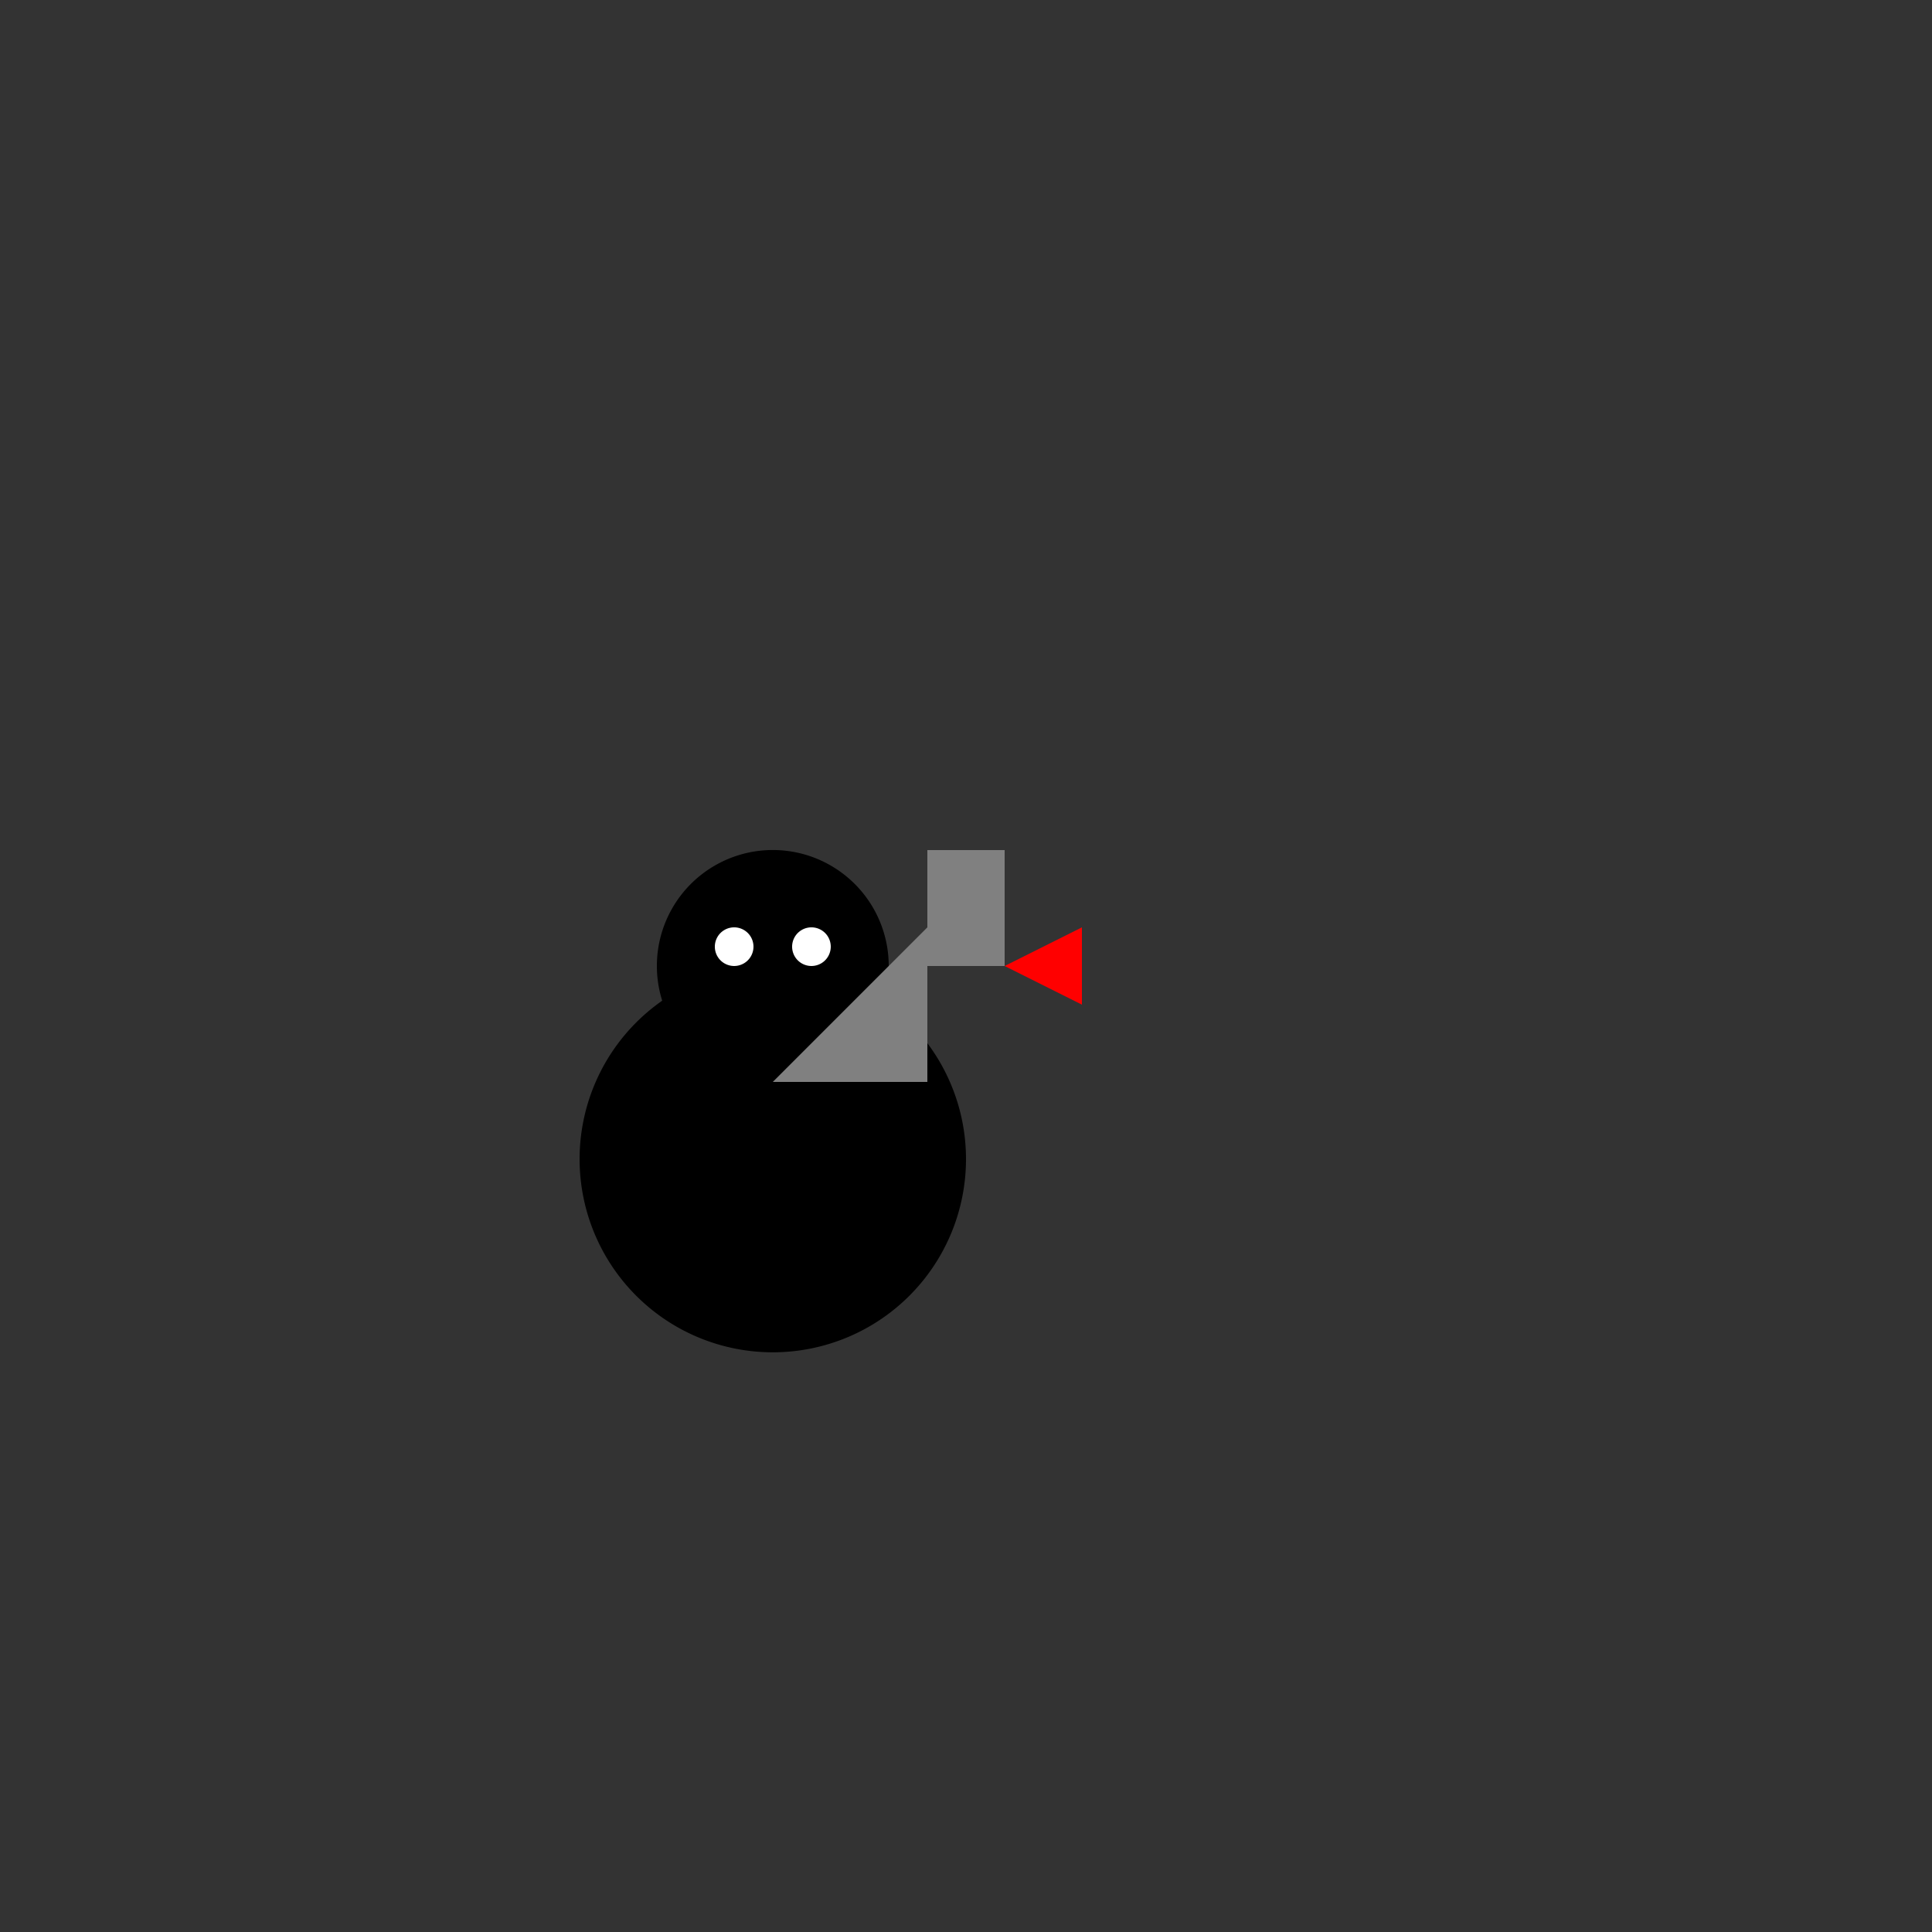 <!--

Generated by DrawGPT.
Free, open source, AI generated images in SVG, PNG, and HTML Canvas format.
https://drawgpt.ai

Created: 2024-02-16T21:11:53.759Z
Link: https://drawgpt.ai/prompt/164480/

-->
<svg xmlns="http://www.w3.org/2000/svg" xmlns:xlink="http://www.w3.org/1999/xlink" width="500" height="500"><rect width="100%" height="100%" fill="#333333" stroke="none"/><defs/><g><path fill="black" stroke="none" paint-order="stroke fill markers" d=" M 250 300 A 50 50 0 1 1 250 299.95"/><path fill="black" stroke="none" paint-order="stroke fill markers" d=" M 230 250 A 30 30 0 1 1 230 249.97"/><path fill="white" stroke="none" paint-order="stroke fill markers" d=" M 195 245 A 5 5 0 1 1 195 244.995 L 215 245 A 5 5 0 1 1 215 244.995"/><path fill="gray" stroke="none" paint-order="stroke fill markers" d=" M 200 280 L 240 240 L 240 220 L 260 220 L 260 250 L 240 250 L 240 280"/><path fill="red" stroke="none" paint-order="stroke fill markers" d=" M 260 250 L 280 240 L 280 260"/></g></svg>